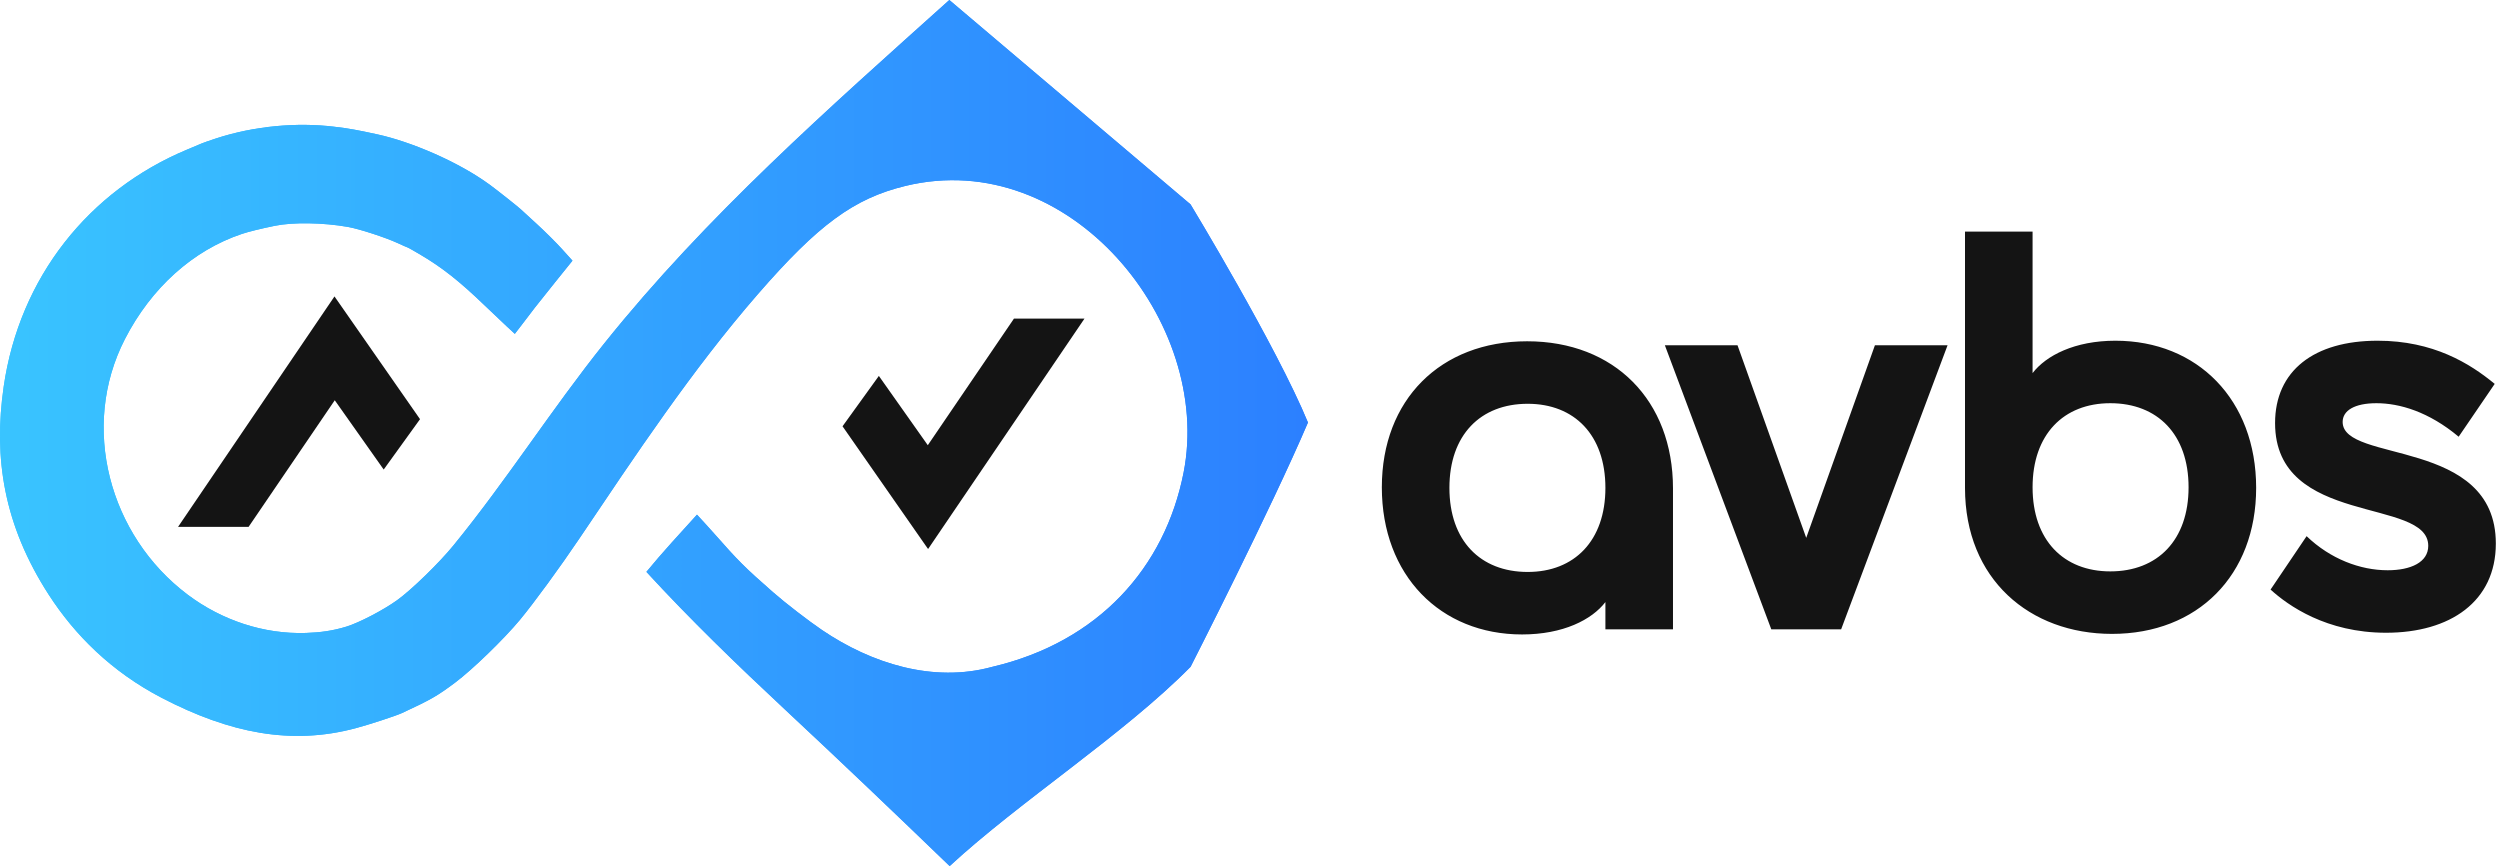 <svg width="406" height="141" viewBox="0 0 406 141" fill="none" xmlns="http://www.w3.org/2000/svg">
<path d="M98.151 55.742C89.598 66.422 82.254 78.034 73.61 88.613C71.273 91.472 66.77 95.844 64.465 97.491C62.197 99.112 58.308 101.134 56.251 101.763C54.032 102.441 52.047 102.714 49.694 102.792C42.832 103.019 36.008 100.725 30.499 96.59C17.715 86.995 12.968 69.31 20.29 55.06C24.565 46.739 31.339 40.649 39.281 37.989C40.347 37.632 42.38 37.13 44.621 36.671C47.58 36.064 52.46 36.139 56.519 36.855C58.35 37.178 62.616 38.568 64.613 39.492C65.449 39.879 66.17 40.196 66.216 40.196C66.261 40.196 67.135 40.688 68.157 41.29C71.781 43.424 74.565 45.616 78.679 49.573C79.919 50.766 81.536 52.299 82.271 52.979L83.609 54.216L85.001 52.402C85.766 51.404 86.606 50.302 86.868 49.954C87.129 49.605 88.608 47.747 90.156 45.826L92.97 42.332L91.274 40.45C90.341 39.416 88.487 37.573 87.155 36.356C85.822 35.139 84.678 34.09 84.613 34.025C84.265 33.677 80.745 30.885 79.557 30.016C74.366 26.215 66.677 23.001 61.353 21.835C57.98 21.096 56.697 20.868 54.233 20.572C48.287 19.858 41.351 20.422 35.008 22.506C34.029 22.828 33.015 23.183 32.754 23.296C32.493 23.409 31.425 23.858 30.38 24.294C14.45 30.945 3.173 45.008 0.596 62.791C-1.082 74.373 0.606 85.267 7.922 96.59C12.116 103.081 18.073 109.075 26.276 113.337C37.315 119.074 47.313 121.051 57.751 118.262C59.978 117.667 64.299 116.254 65.269 115.804C69.967 113.626 71.012 113.028 73.924 110.846C76.73 108.744 81.876 103.756 84.453 100.64C86.748 97.867 90.958 92.105 94.106 87.43C103.209 73.915 112.363 60.101 123.062 47.786C132.89 36.475 138.684 32.223 147.034 30.195C173.729 23.711 197.012 52.402 192.215 76.746C189.178 92.157 178.439 104.233 161.155 108.292C151.563 110.937 141.522 107.751 133.505 102.323C131.286 100.82 127.538 97.928 125.554 96.187C120.925 92.125 119.967 91.17 115.942 86.607C115.04 85.584 114.114 84.583 113.191 83.58C110.415 86.65 107.602 89.671 104.976 92.873C112.136 100.661 119.72 107.988 127.453 115.204C136.424 123.576 145.224 131.965 154.224 140.651C165.598 130.135 182.452 119.325 193.346 108.292C193.346 108.292 206.411 82.684 212.411 68.616C207.339 56.283 193.346 33.194 193.346 33.194L154.171 9.09396e-07C134.528 17.642 114.718 35.057 98.151 55.742Z" fill="url(#paint0_linear_1437_211)"/>
<path d="M98.151 55.742C89.598 66.422 82.254 78.034 73.61 88.613C71.273 91.472 66.77 95.844 64.465 97.491C62.197 99.112 58.308 101.134 56.251 101.763C54.032 102.441 52.047 102.714 49.694 102.792C42.832 103.019 36.008 100.725 30.499 96.59C17.715 86.995 12.968 69.31 20.29 55.06C24.565 46.739 31.339 40.649 39.281 37.989C40.347 37.632 42.38 37.13 44.621 36.671C47.58 36.064 52.46 36.139 56.519 36.855C58.35 37.178 62.616 38.568 64.613 39.492C65.449 39.879 66.17 40.196 66.216 40.196C66.261 40.196 67.135 40.688 68.157 41.29C71.781 43.424 74.565 45.616 78.679 49.573C79.919 50.766 81.536 52.299 82.271 52.979L83.609 54.216L85.001 52.402C85.766 51.404 86.606 50.302 86.868 49.954C87.129 49.605 88.608 47.747 90.156 45.826L92.97 42.332L91.274 40.45C90.341 39.416 88.487 37.573 87.155 36.356C85.822 35.139 84.678 34.09 84.613 34.025C84.265 33.677 80.745 30.885 79.557 30.016C74.366 26.215 66.677 23.001 61.353 21.835C57.98 21.096 56.697 20.868 54.233 20.572C48.287 19.858 41.351 20.422 35.008 22.506C34.029 22.828 33.015 23.183 32.754 23.296C32.493 23.409 31.425 23.858 30.38 24.294C14.45 30.945 3.173 45.008 0.596 62.791C-1.082 74.373 0.606 85.267 7.922 96.59C12.116 103.081 18.073 109.075 26.276 113.337C37.315 119.074 47.313 121.051 57.751 118.262C59.978 117.667 64.299 116.254 65.269 115.804C69.967 113.626 71.012 113.028 73.924 110.846C76.73 108.744 81.876 103.756 84.453 100.64C86.748 97.867 90.958 92.105 94.106 87.43C103.209 73.915 112.363 60.101 123.062 47.786C132.89 36.475 138.684 32.223 147.034 30.195C173.729 23.711 197.012 52.402 192.215 76.746C189.178 92.157 178.439 104.233 161.155 108.292C151.563 110.937 141.522 107.751 133.505 102.323C131.286 100.82 127.538 97.928 125.554 96.187C120.925 92.125 119.967 91.17 115.942 86.607C115.04 85.584 114.114 84.583 113.191 83.58C110.415 86.65 107.602 89.671 104.976 92.873C112.136 100.661 119.72 107.988 127.453 115.204C136.424 123.576 145.224 131.965 154.224 140.651C165.598 130.135 182.452 119.325 193.346 108.292C193.346 108.292 206.411 82.684 212.411 68.616C207.339 56.283 193.346 33.194 193.346 33.194L154.171 9.09396e-07C134.528 17.642 114.718 35.057 98.151 55.742Z" fill="url(#paint1_linear_1437_211)"/>
<path d="M28.914 85.567H40.369L54.365 65.001L62.312 76.254L68.212 68.074L54.319 48.14L28.914 85.567Z" fill="#141414"/>
<path d="M176.125 51.737H164.67L150.674 72.302L142.727 61.05L136.827 69.229L150.72 89.163L176.125 51.737Z" fill="#141414"/>
<path d="M248.006 55.424C262.182 55.424 271.693 65.02 271.693 79.322V102.205H260.718V97.776C258.523 100.636 253.859 103.035 247.183 103.035C233.922 103.035 224.41 93.439 224.41 79.137C224.41 64.928 233.922 55.424 248.006 55.424ZM260.718 79.23C260.718 70.649 255.688 65.574 248.097 65.574C240.415 65.574 235.385 70.649 235.385 79.23C235.385 87.811 240.415 92.885 248.097 92.885C255.688 92.885 260.718 87.811 260.718 79.23ZM287.659 102.205L270.374 56.07H282.172L293.33 87.349L304.487 56.07H316.285L299 102.205H287.659ZM319.116 37.616H330.091V60.591C332.286 57.731 336.95 55.332 343.535 55.332C356.888 55.332 366.399 64.928 366.399 79.23C366.399 93.439 356.888 102.943 342.986 102.943C329.634 102.943 319.116 94.085 319.116 79.23V37.616ZM355.424 79.137C355.424 70.556 350.394 65.481 342.712 65.481C335.121 65.481 330.091 70.556 330.091 79.137C330.091 87.718 335.121 92.793 342.712 92.793C350.394 92.793 355.424 87.718 355.424 79.137ZM380.446 68.526C380.446 75.262 405.323 71.018 405.323 88.272C405.323 97.683 397.915 102.758 387.489 102.758C377.794 102.758 371.575 98.329 368.74 95.746L374.593 87.073C378.434 90.763 383.282 92.609 387.763 92.609C391.513 92.609 394.348 91.317 394.348 88.641C394.348 80.706 369.472 85.596 369.472 68.711C369.472 60.222 375.782 55.332 386.117 55.332C395.171 55.332 401.116 59.023 405.14 62.344L399.286 70.925C394.439 66.865 389.683 65.481 385.934 65.481C382.367 65.481 380.446 66.681 380.446 68.526Z" fill="#141414"/>
<defs>
<linearGradient id="paint0_linear_1437_211" x1="212" y1="70" x2="1.5923e-06" y2="70" gradientUnits="userSpaceOnUse">
<stop stop-color="#2C80FF"/>
<stop offset="1" stop-color="#39C4FF"/>
</linearGradient>
<linearGradient id="paint1_linear_1437_211" x1="212" y1="70" x2="1.5923e-06" y2="70" gradientUnits="userSpaceOnUse">
<stop stop-color="#2C80FF"/>
<stop offset="1" stop-color="#39C4FF"/>
</linearGradient>
</defs>
</svg>
